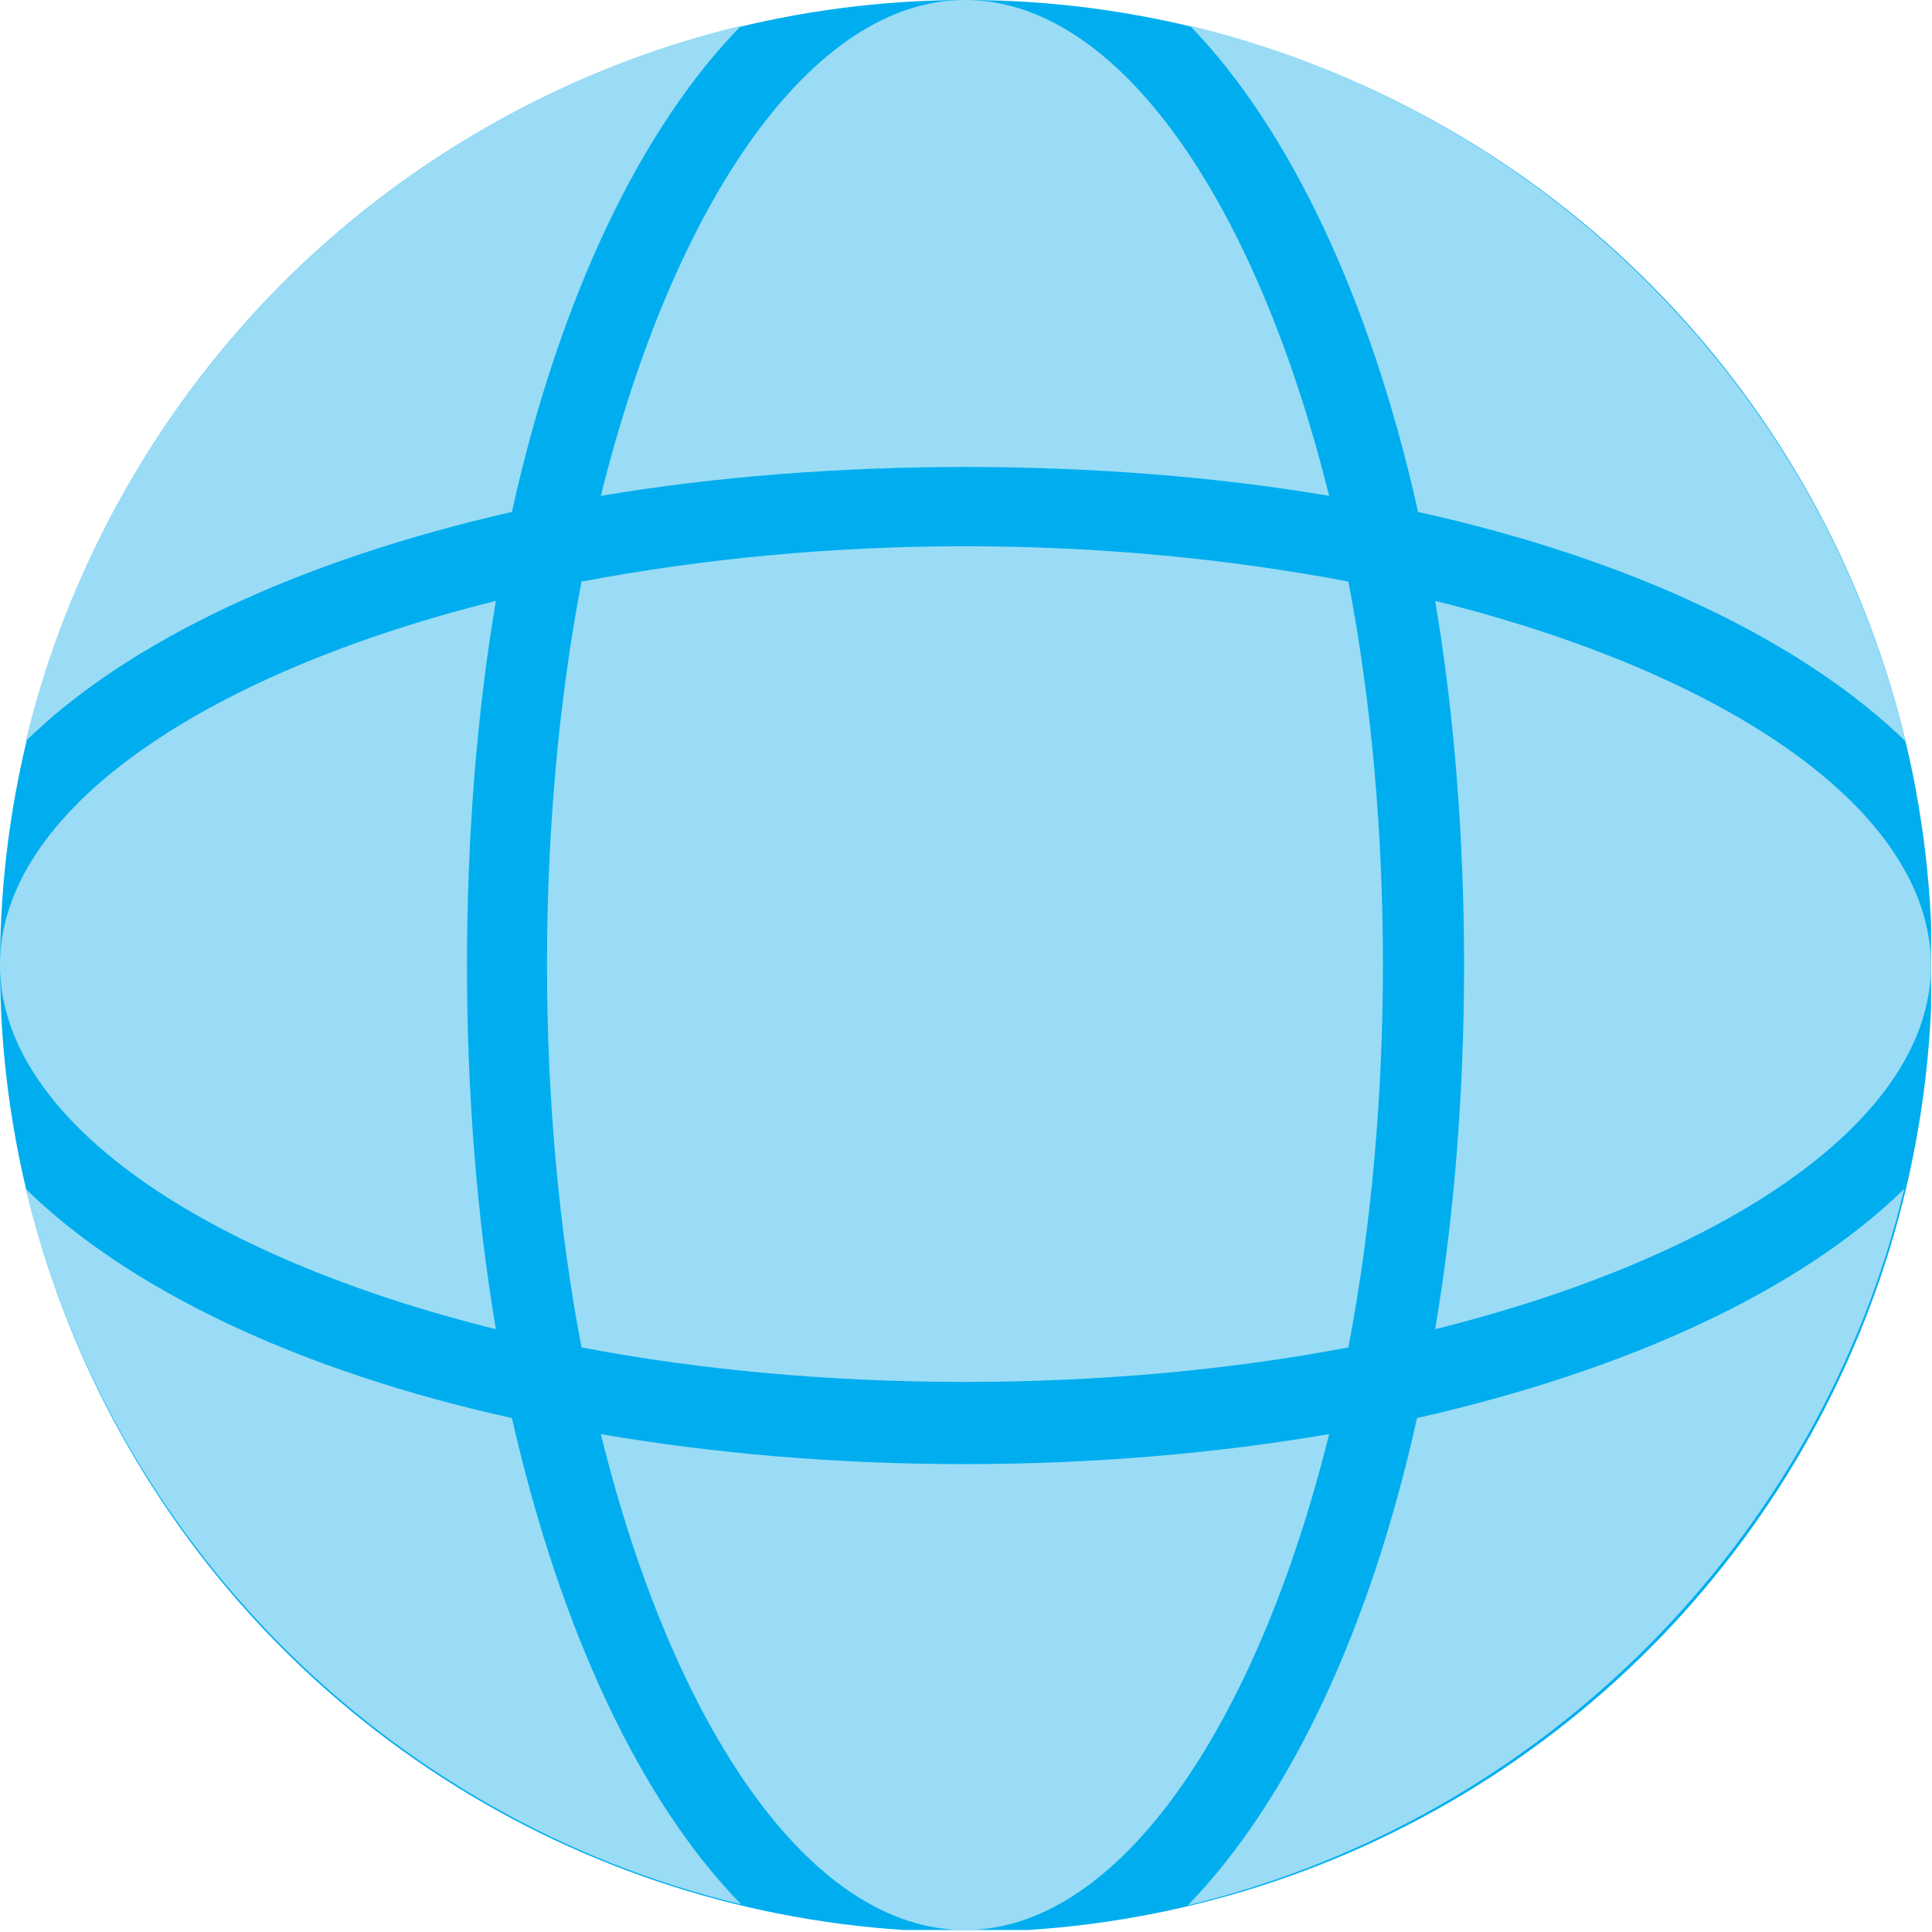 <svg width="67" height="67" viewBox="0 0 67 67" fill="none" xmlns="http://www.w3.org/2000/svg">
<g clip-path="url(#clip0_3305_56603)">
<circle cx="33.5" cy="33.5" r="33.5" fill="#00AEEF"/>
<path d="M0.891 25.702C4.456 22.211 10.399 19.425 17.753 17.753C19.388 10.362 22.211 4.456 25.702 0.891C13.482 3.825 3.825 13.482 0.891 25.702Z" fill="#9ADCF5"/>
<path d="M17.197 46.095C15.86 38.221 15.86 28.712 17.197 20.838C7.057 23.364 0 28.118 0 33.466C0 38.815 7.02 43.569 17.197 46.095Z" fill="#9ADCF5"/>
<path d="M49.177 17.753C56.568 19.388 62.474 22.211 66.077 25.702C63.143 13.482 53.486 3.825 41.266 0.891C44.72 4.456 47.543 10.399 49.177 17.753Z" fill="#9ADCF5"/>
<path d="M33.465 0C28.153 0 23.362 7.02 20.836 17.197C28.71 15.86 38.256 15.86 46.093 17.197C43.567 7.02 38.813 0 33.465 0Z" fill="#9ADCF5"/>
<path d="M33.464 18.943C28.784 18.943 24.289 19.389 20.167 20.169C18.57 28.489 18.57 38.406 20.167 46.726C28.487 48.323 38.404 48.323 46.761 46.726C48.358 38.369 48.358 28.489 46.761 20.169C42.675 19.389 38.144 18.943 33.464 18.943Z" fill="#9ADCF5"/>
<path d="M66.04 41.228C62.474 44.72 56.531 47.506 49.14 49.177C47.506 56.569 44.683 62.474 41.191 66.077C53.449 63.106 63.106 53.449 66.04 41.228Z" fill="#9ADCF5"/>
<path d="M33.465 66.931C38.776 66.931 43.567 59.911 46.093 49.734C42.156 50.403 37.922 50.774 33.465 50.774C28.97 50.774 24.736 50.403 20.836 49.734C23.362 59.949 28.116 66.931 33.465 66.931Z" fill="#9ADCF5"/>
<path d="M17.753 49.177C10.362 47.543 4.456 44.72 0.891 41.228C3.825 53.449 13.482 63.106 25.702 66.04C22.211 62.474 19.425 56.531 17.753 49.177Z" fill="#9ADCF5"/>
<path d="M49.77 20.838C51.107 28.712 51.107 38.221 49.77 46.095C59.91 43.569 66.967 38.815 66.967 33.466C66.93 28.118 59.947 23.364 49.77 20.838Z" fill="#9ADCF5"/>
</g>
<defs>
<clipPath id="clip0_3305_56603">
<rect width="66.968" height="66.931" fill="white"/>
</clipPath>
</defs>
</svg>
